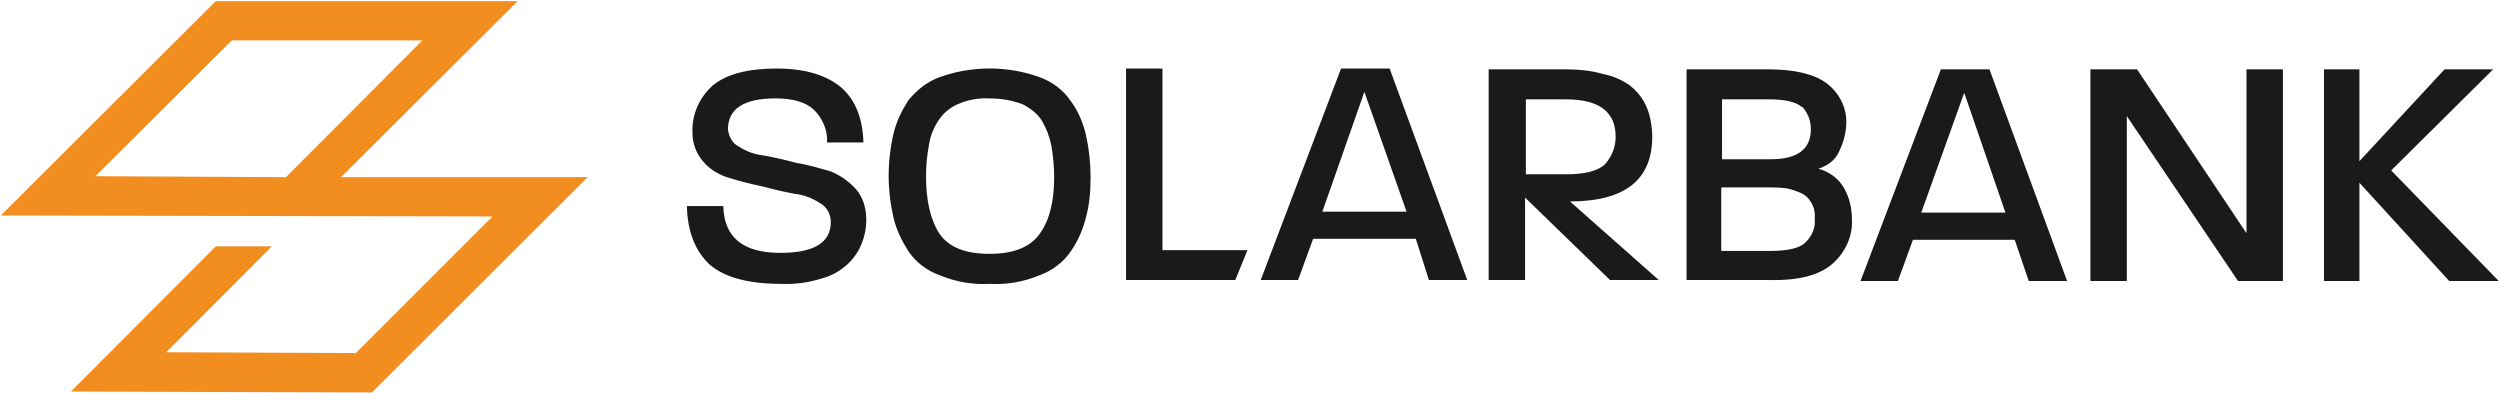 <svg version="1.2" xmlns="http://www.w3.org/2000/svg" viewBox="0 0 1565 246" width="1565" height="246">
	<title>Solarbank_InvestorPresentation-2-pdf-svg</title>
	<defs>
		<clipPath clipPathUnits="userSpaceOnUse" id="cp1">
			<path d="m-9329.09-308.74h11233.43v6329.3h-11233.43z"/>
		</clipPath>
	</defs>
	<style>
		.s0 { fill: #1a1a1a } 
		.s1 { fill: #f28d20 } 
	</style>
	<g id="Clip-Path: Page 1" clip-path="url(#cp1)">
		<g id="Page 1">
			<path id="Path 52" fill-rule="evenodd" class="s0" d="m539.4 152.5c-4.1 10.5-13.5 18.7-24.6 21.7q-12.9 4.1-25.8 3.5-31 0-45-12.3-13.5-12.9-14-36.4h22.8q0.6 29.3 35.7 29.3 31.6 0 31.6-19.3c0-4.7-2.4-9.4-6.5-11.7-4.7-3-9.9-5.3-15.8-5.9q-9.3-1.7-20.5-4.7-11.1-2.3-20.4-5.2c-6.5-1.8-12.3-5.3-16.4-10-4.7-5.3-7-11.7-7-18.2-0.6-11.1 4.1-22.2 12.8-29.9q12.9-10.5 39.8-10.5 26.9 0 41 12.3 12.8 11.7 13.4 34h-22.8c0.6-7.6-2.9-15.3-8.2-20.5q-7.6-7.1-24-7.1-29.8 0-29.8 19.4c0.6 4.7 2.9 8.8 6.4 10.5 5.3 3.5 10.6 5.3 16.4 5.9q9.4 1.7 20.5 4.7c7.6 1.1 14.6 3.5 21.1 5.2 5.8 2.4 11.7 6.5 15.8 11.2 4.6 5.3 6.4 12.3 6.4 19.3q0 7.6-2.9 14.7zm140.4-16.4q-2.9 11.7-9.4 21.1c-4.7 7-11.7 12.3-19.9 15.2-9.9 4.1-20.4 5.9-31 5.3-10.5 0.6-21-1.2-31-5.3-8.2-2.9-15.2-8.2-19.9-15.2-4.1-6.5-7.6-13.5-9.3-21.1q-3-12.9-3-25.8 0-13.5 3-26.4c1.7-7.6 5.2-14.6 9.3-21.1 5.3-6.4 11.7-11.7 19.9-14.6 19.9-7.1 42.1-7.1 62 0 8.2 2.9 15.2 8.2 19.9 15.2 4.7 6.4 7.6 13.5 9.4 21.1q2.9 12.9 2.9 26.4c0 8.2-0.6 17-2.9 25.2zm-21.7-45.2q-1.7-8.2-5.8-15.2c-2.9-4.7-7.6-8.2-12.3-10.5-6.4-2.4-13.5-3.6-20.5-3.6q-10.5-0.5-19.9 3.6-7.9 3.5-12.3 10.5-4.6 7-5.8 15.2-1.8 9.4-1.8 19.4 0 22.8 8.2 35.7c5.9 8.8 16.4 12.9 31.6 12.9q22.8 0 31.6-12.9 8.8-12.3 8.8-35.1 0-10-1.8-20zm236.4 84.4l-8.2-25.8h-64.3l-9.4 25.8h-23.4l50.3-132.4h30.4l48.6 132.4zm-40.4-117.8l-26.3 75h52.7zm-80.8 117.8h-68.4v-132.4h22.8v113.7h53.2zm234.6 0l-53.2-51.6v51.6h-22.8v-131.9h47.4c8.2 0 16.3 0.6 24.5 3 5.9 1.1 11.2 3.5 16.4 7q5.3 4.1 8.8 10 2.9 5.2 4.1 11.1 1.2 5.9 1.2 11.1 0 40.5-51.5 40.5l55.6 49.2zm-52.7-113.1v46.9h25.2q18.1 0 24.5-6.5c4.1-4.7 6.5-10.5 6.5-17q0-23.4-31-23.4zm192.4 102.5q-12.2 11.2-39.7 10.6h-52.1v-131.9h50.9q25.1 0 36.9 8.8c7.6 5.9 12.2 14.7 12.2 24 0 6.5-1.7 12.9-4.6 18.8-2.4 5.3-7.1 8.8-12.9 10.6 6.4 1.7 12.3 5.8 15.8 11.7 3.5 5.8 5.2 12.9 5.2 19.9 0.6 10.5-4 20.5-11.7 27.5zm-19.8-97.8q-5.3-4.7-20.5-4.7h-29.3v37.5h30.4q25.2 0 25.2-18.8 0-7.9-5.3-14zm5.9 59.7q-2.4-4.1-6.4-5.8-4.1-1.8-8.8-2.9-4.7-0.6-10-0.6h-31v39.8h30.4q17 0 22.3-5.3c4.1-4.1 6.4-9.3 5.8-14.6q0.6-5.9-2.3-10.6zm136.3 49.3l-8.8-25.8h-63.7l-9.4 25.8h-23.4l50.3-132.5h30.4l48.6 132.5zm-40.4-117.8l-26.9 75h52.7zm171.4 117.8l-69.6-103.2v103.2h-22.8v-132.5h29.2l68.5 102.6v-102.6h22.8v132.5zm132.2 0l-56.2-61.5v61.5h-22.2v-132.5h22.2v57.5l53.3-57.5h30.4l-63.8 63.3 67.3 69.2z"/>
			<path id="Path 53" fill-rule="evenodd" class="s1" d="m232.8 245.7l-188.4-0.6 90.7-90.9h35.1l-66.1 66.3 118.2 0.5h0.5l85.5-85.5-307.8-0.6 134.6-134.2h189l-110.6 110.2h154.4zm-53.8-134.8l85.4-85.6h-119.3l-85.4 85 118.1 0.6z"/>
		</g>
	</g>
</svg>